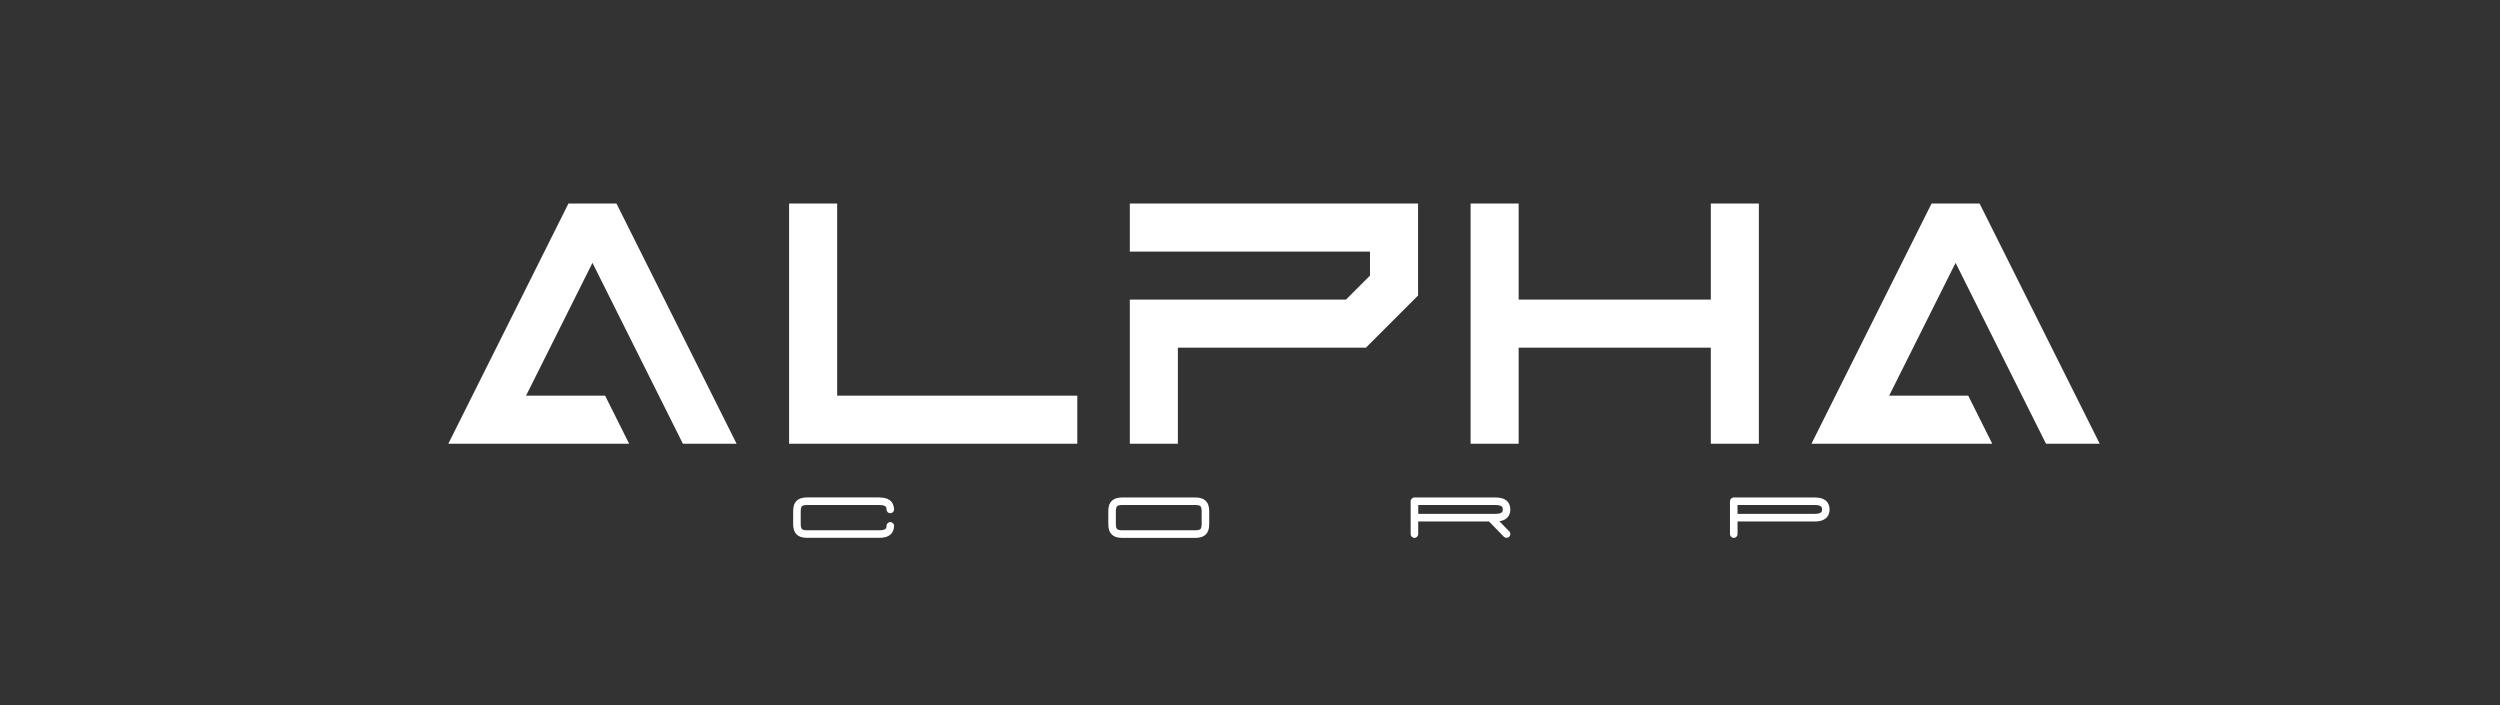 <?xml version="1.0" encoding="UTF-8"?><svg id="Calque_9" xmlns="http://www.w3.org/2000/svg" viewBox="0 0 741.02 209.01"><rect x="0" y="0" width="741.02" height="209.01" fill="#333333" stroke="none"/><defs><style>.cls-1{fill:#fff;}</style></defs><path class="cls-1" d="M175.6,77.93l-19.68,39.35h23.44l7.12,14.24h-53.59l35.6-71.19h14.24l35.6,71.19h-15.92l-26.79-53.59Z"/><path class="cls-1" d="M319.32,117.29v14.24h-85.43V60.33h14.25v56.95h71.18Z"/><path class="cls-1" d="M420.33,87.59l-15.46,15.46h-55.74v28.48h-14.24v-42.72h64.07l7.12-7.12v-7.12h-71.19v-14.24h85.43v27.26Z"/><path class="cls-1" d="M521.34,131.53h-14.24v-28.48h-56.96v28.48h-14.24V60.33h14.24v28.48h56.96v-28.48h14.24v71.19Z"/><path class="cls-1" d="M579.64,77.93l-19.68,39.35h23.44l7.12,14.24h-53.59l35.6-71.19h14.24l35.6,71.19h-15.92l-26.79-53.59Z"/><path class="cls-1" d="M260.67,147.46c1.21,0,2.26.21,3.09.82.82.63,1.25,1.67,1.25,2.73,0,.62-.5,1.11-1.13,1.11s-1.11-.5-1.11-1.11c0-.58-.12-.75-.36-.94-.26-.19-.8-.38-1.74-.38h-21.45c-.94,0-1.33.19-1.52.36-.17.19-.36.58-.36,1.52v3.73c0,.94.19,1.33.36,1.52.19.17.58.36,1.52.36h21.45c.94,0,1.49-.19,1.74-.38.24-.19.36-.36.36-.94,0-.62.5-1.11,1.11-1.11s1.13.5,1.13,1.11c0,1.06-.43,2.1-1.25,2.73-.84.62-1.88.82-3.09.82h-21.45c-1.21,0-2.31-.24-3.09-1.01-.79-.77-1.03-1.86-1.03-3.11v-3.73c0-1.25.24-2.34,1.03-3.11.79-.77,1.88-1.01,3.09-1.01h21.45Z"/><path class="cls-1" d="M354.3,147.46c1.21,0,2.31.24,3.09,1.01.79.77,1.03,1.86,1.03,3.11v3.73c0,1.25-.24,2.34-1.03,3.11-.79.77-1.88,1.01-3.09,1.01h-21.67c-1.21,0-2.31-.24-3.09-1.01-.79-.77-1.03-1.86-1.03-3.11v-3.73c0-1.25.24-2.34,1.03-3.11.79-.77,1.88-1.01,3.09-1.01h21.67ZM331.11,150.05c-.17.19-.36.58-.36,1.52v3.73c0,.94.19,1.33.36,1.52.19.17.58.36,1.52.36h21.67c.94,0,1.33-.19,1.52-.36.17-.19.36-.58.36-1.52v-3.73c0-.94-.19-1.33-.36-1.52-.19-.17-.58-.36-1.52-.36h-21.67c-.94,0-1.33.19-1.52.36Z"/><path class="cls-1" d="M443.34,147.46c1.21,0,2.26.21,3.09.82.82.63,1.25,1.67,1.25,2.73s-.43,2.1-1.25,2.72c-.56.43-1.25.67-2,.77l2.94,3.02c.43.44.41,1.15-.04,1.57v.02c-.44.43-1.14.41-1.59-.03l-4.38-4.51h-20.99v3.73c0,.63-.5,1.13-1.11,1.13s-1.13-.5-1.13-1.13v-9.71c0-.63.5-1.13,1.13-1.13h24.06ZM420.38,152.31h22.95c.94,0,1.49-.19,1.74-.38.24-.19.36-.36.36-.92s-.12-.75-.36-.94c-.26-.19-.8-.38-1.74-.38h-22.95v2.61Z"/><path class="cls-1" d="M537.97,147.46c1.21,0,2.26.21,3.09.82.82.63,1.25,1.67,1.25,2.73s-.43,2.1-1.25,2.72c-.84.63-1.88.84-3.09.84h-22.95v3.73c0,.63-.5,1.13-1.11,1.13s-1.13-.5-1.13-1.13v-9.71c0-.63.5-1.13,1.13-1.13h24.06ZM515.01,152.31h22.95c.94,0,1.49-.19,1.74-.38.24-.19.36-.36.36-.92s-.12-.75-.36-.94c-.26-.19-.8-.38-1.74-.38h-22.95v2.61Z"/></svg>